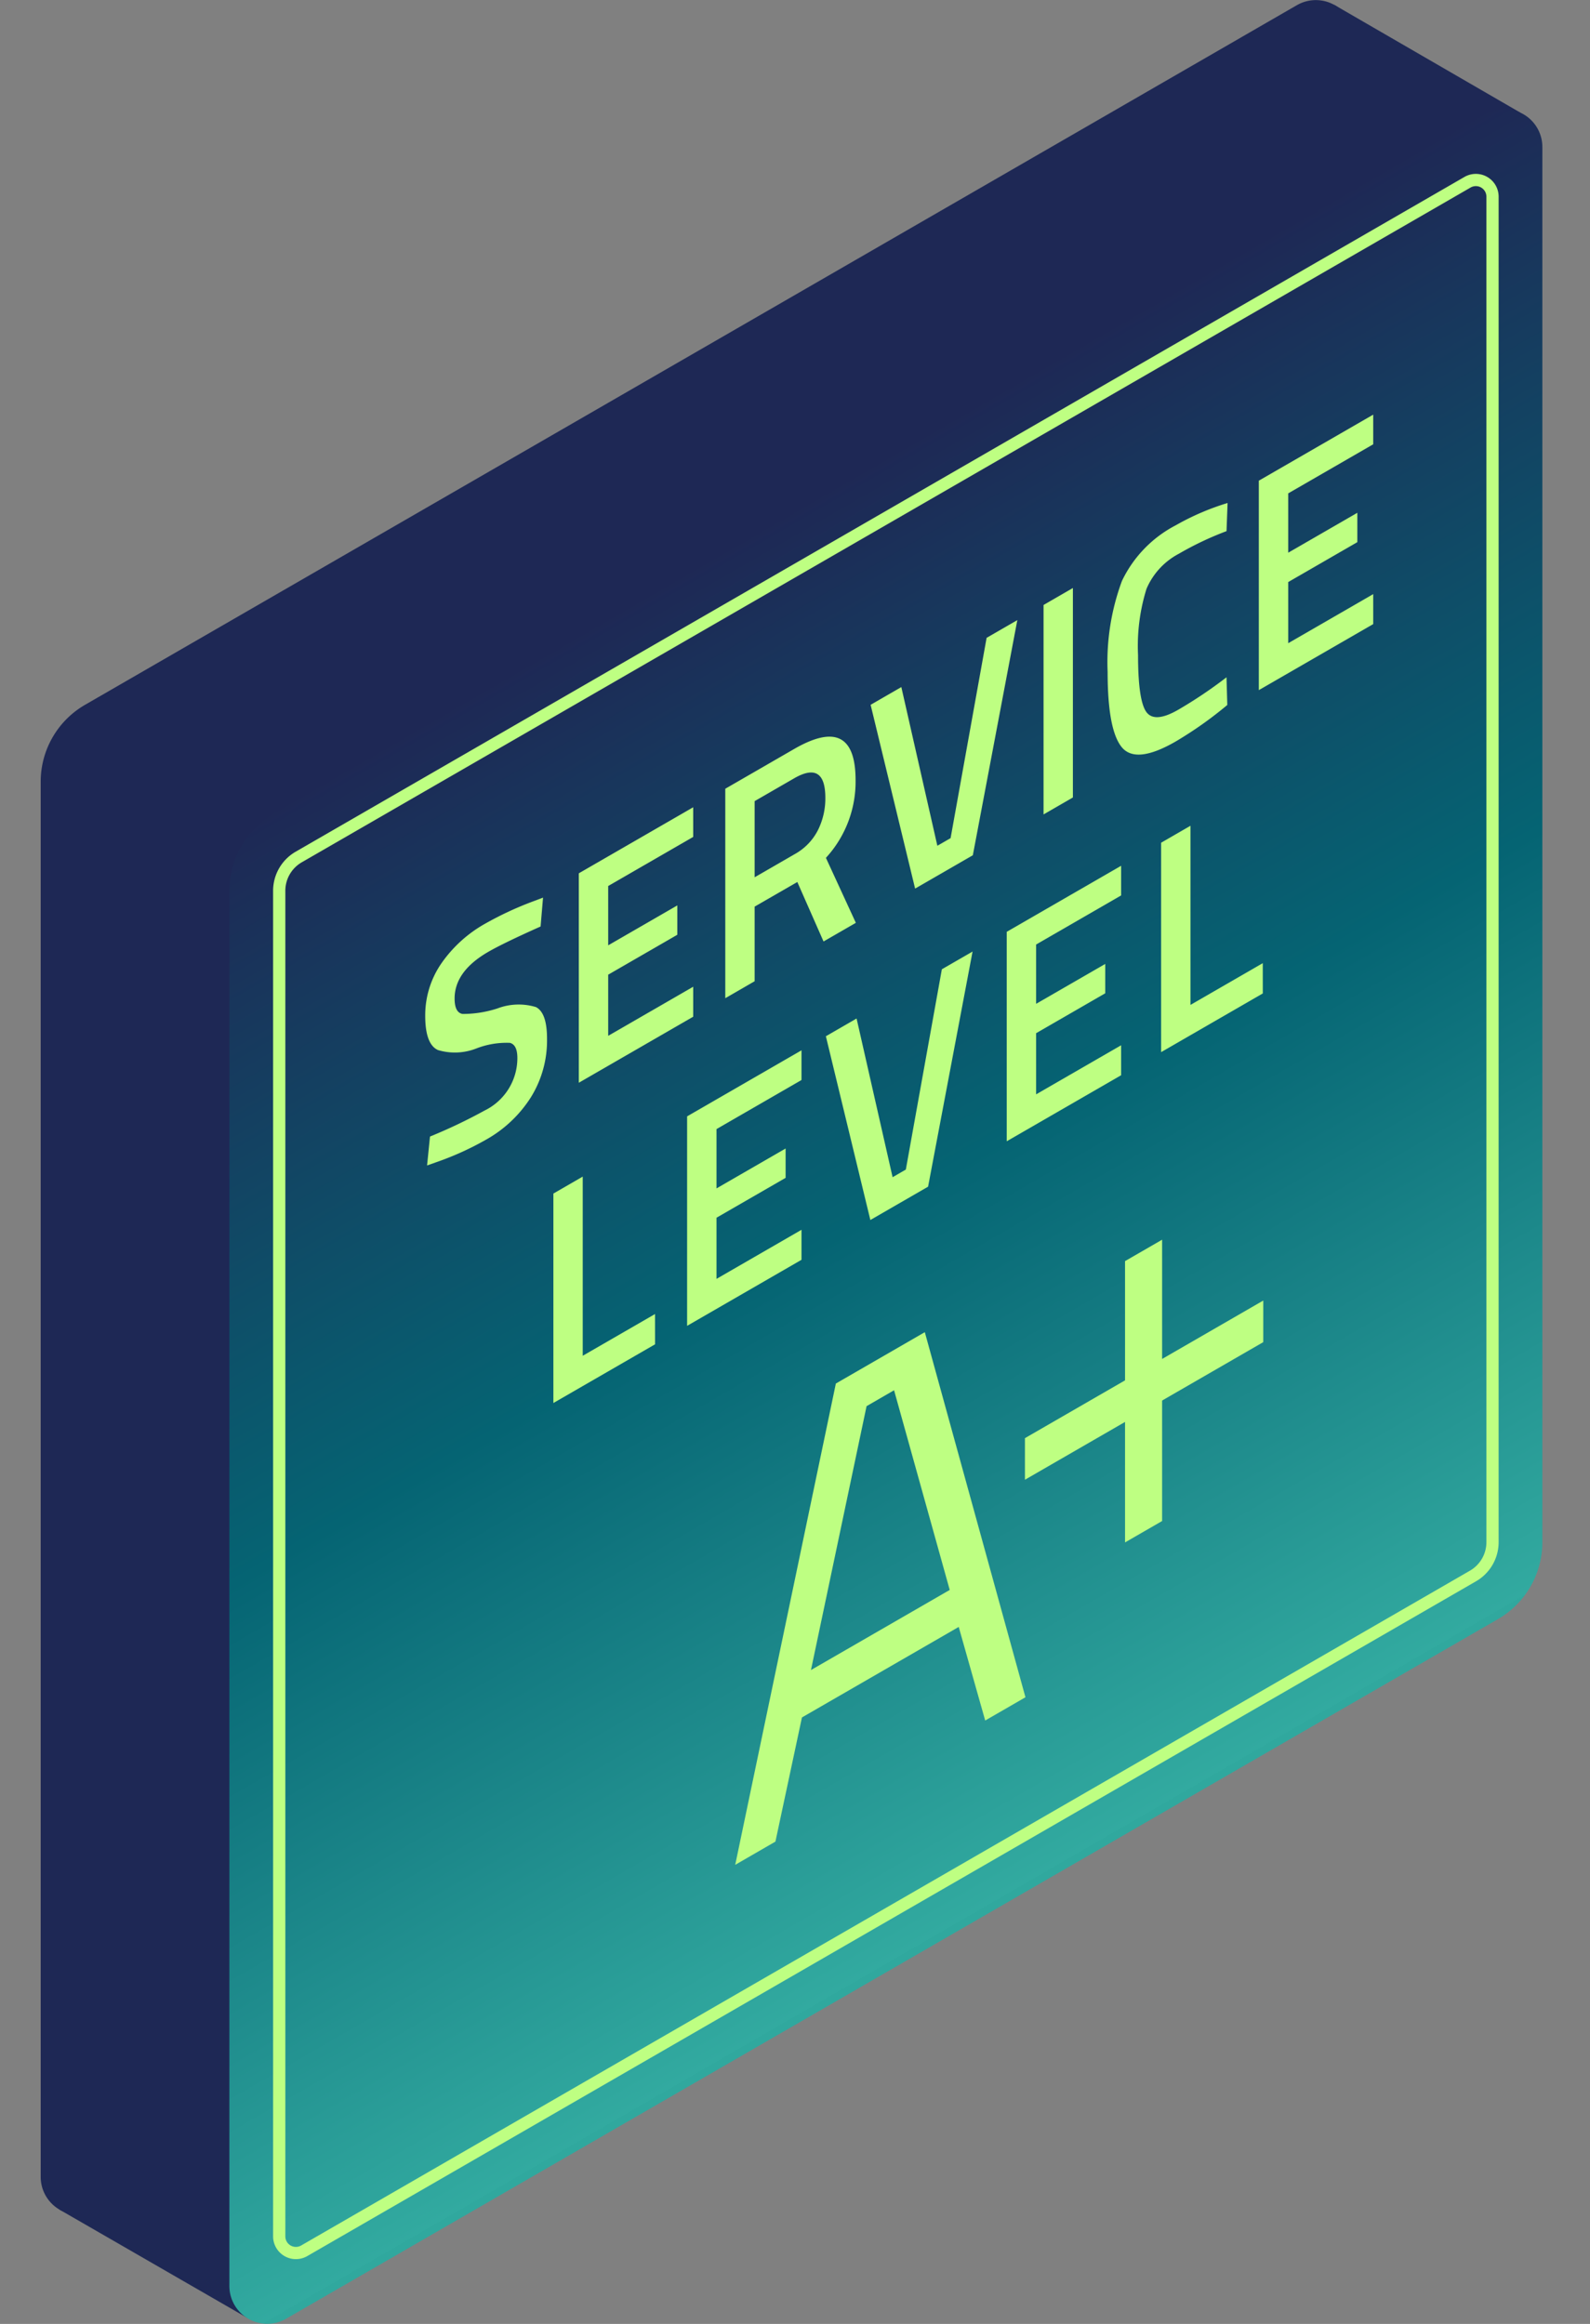 <svg xmlns="http://www.w3.org/2000/svg" xmlns:xlink="http://www.w3.org/1999/xlink" viewBox="0 0 130 190"><rect x="0" y="0" width="130" height="190" fill="#808080" stroke="none"/><defs><linearGradient id="a" x1="-971.556" y1="-2475.206" x2="-971.556" y2="-2582.268" gradientTransform="matrix(0.866, -0.5, 0, 1.155, 913.822, 2533.614)" gradientUnits="userSpaceOnUse"><stop offset="0" stop-color="#30a89e"/><stop offset="0" stop-color="#32aaa0"/><stop offset="0.5" stop-color="#056473"/><stop offset="1" stop-color="#1e2855"/></linearGradient></defs><title>illu_erweiterung_servicelevela</title><path d="M107.048,123.46l-99.08,57.2a3.094,3.094,0,0,1-4.641-2.679V63.91a7.26,7.26,0,0,1,3.63-6.287l99.08-57.2A3.094,3.094,0,0,1,110.678,3.1V117.174A7.258,7.258,0,0,1,107.048,123.46Z" style="fill:#1e2855"/><polygon points="20.264 189.537 4.846 180.646 5.977 137.648 26.933 140.901 20.264 189.537" style="fill:#1e2855"/><polygon points="124.301 9.206 109.075 0.388 105.651 18.465 121.891 17.546 124.301 9.206" style="fill:#1e2855"/><path d="M122.475,132.377l-99.08,57.2a3.094,3.094,0,0,1-4.641-2.679V72.826a7.258,7.258,0,0,1,3.63-6.286l99.08-57.2a3.094,3.094,0,0,1,4.641,2.679V126.09A7.26,7.26,0,0,1,122.475,132.377Z" style="fill:url(#a)"/><path d="M22.829,72.826a3.192,3.192,0,0,1,1.592-2.757L119.985,14.9a1.363,1.363,0,0,1,2.045,1.181V126.09a3.194,3.194,0,0,1-1.592,2.758L24.874,184.022a1.363,1.363,0,0,1-2.045-1.181Z" style="fill:none;stroke:#beff82;stroke-miterlimit:10"/><path d="M39.919,77.824q-2.749,1.588-2.75,3.813,0,1.15.65,1.262a9.129,9.129,0,0,0,2.869-.456,4.875,4.875,0,0,1,3.128-.106q.909.462.909,2.587a8.8,8.8,0,0,1-1.331,4.807,10.288,10.288,0,0,1-3.627,3.431,24.333,24.333,0,0,1-4.07,1.85l-.779.275.238-2.363a42.746,42.746,0,0,0,4.46-2.125A4.767,4.767,0,0,0,42.3,86.5q0-1.074-.606-1.237a6.835,6.835,0,0,0-2.728.45,4.793,4.793,0,0,1-3.161.137q-1.039-.474-1.039-2.8a7.473,7.473,0,0,1,1.31-4.268A10.762,10.762,0,0,1,39.7,75.5a27.435,27.435,0,0,1,3.941-1.825l.758-.287-.2,2.362Q41.175,77.1,39.919,77.824Z" style="fill:#beff82"/><path d="M47.324,88.524V71.4L56.677,66v2.425l-6.95,4.013v4.85l5.651-3.263v2.4l-5.651,3.263v5l6.95-4.013v2.45Z" style="fill:#beff82"/><path d="M61.7,74.124v6.1l-2.4,1.388V64.487l5.63-3.25q5.022-2.9,5.023,2.55a9.2,9.2,0,0,1-2.425,6.35l2.446,5.312-2.641,1.525-2.143-4.862Zm5.781-8.887q0-3.075-2.555-1.6L61.7,65.5v6.225l3.269-1.887a4.661,4.661,0,0,0,1.905-1.963A5.814,5.814,0,0,0,67.481,65.237Z" style="fill:#beff82"/><path d="M80.666,52.149l2.512-1.45L79.54,69.924l-4.72,2.725L71.183,57.624l2.511-1.45,2.945,12.975,1.083-.625Z" style="fill:#beff82"/><path d="M85.321,66.587V49.462l2.4-1.388V65.2Z" style="fill:#beff82"/><path d="M96.125,60.624q-3.248,1.875-4.406.469T90.56,54.937A19.1,19.1,0,0,1,91.73,47.5a9.965,9.965,0,0,1,4.395-4.55,20.6,20.6,0,0,1,4.243-1.825l-.086,2.3a25.859,25.859,0,0,0-3.9,1.85,5.823,5.823,0,0,0-2.641,2.863,15.671,15.671,0,0,0-.693,5.425q0,3.687.671,4.637t2.62-.175a36.715,36.715,0,0,0,3.941-2.65l.065,2.263A31.624,31.624,0,0,1,96.125,60.624Z" style="fill:#beff82"/><path d="M102.923,56.424V39.3l9.353-5.4v2.425l-6.95,4.013v4.85l5.651-3.263v2.4l-5.651,3.263v5l6.95-4.013v2.45Z" style="fill:#beff82"/><path d="M53.559,109.91l-8.314,4.8V97.585l2.4-1.388v14.65l5.91-3.412Z" style="fill:#beff82"/><path d="M56.179,108.4V91.272l9.353-5.4V88.3l-6.95,4.013v4.85L64.233,93.9v2.4L58.582,99.56v5l6.95-4.013V103Z" style="fill:#beff82"/><path d="M77.007,79.247l2.511-1.45L75.881,97.022l-4.72,2.725L67.524,84.722l2.511-1.45L72.98,96.247l1.082-.625Z" style="fill:#beff82"/><path d="M82.311,93.31V76.185l9.353-5.4V73.21l-6.95,4.013v4.849l5.651-3.262v2.4l-5.651,3.263v5l6.95-4.013v2.45Z" style="fill:#beff82"/><path d="M103.248,81.222l-8.314,4.8V68.9l2.4-1.387V82.16l5.911-3.413Z" style="fill:#beff82"/><path d="M60.112,152.467l8.228-39.35,7.274-4.2,8.228,29.85-3.291,1.9-2.165-7.65-12.818,7.4L63.4,150.567Zm10.739-37.5-4.546,21.575,11.345-6.55L73.1,113.667Z" style="fill:#beff82"/><path d="M83.8,120.982v-3.4l8.184-4.725v-9.75l3.032-1.75v9.75l8.27-4.775v3.4l-8.27,4.775v9.85l-3.032,1.75v-9.85Z" style="fill:#beff82"/></svg>